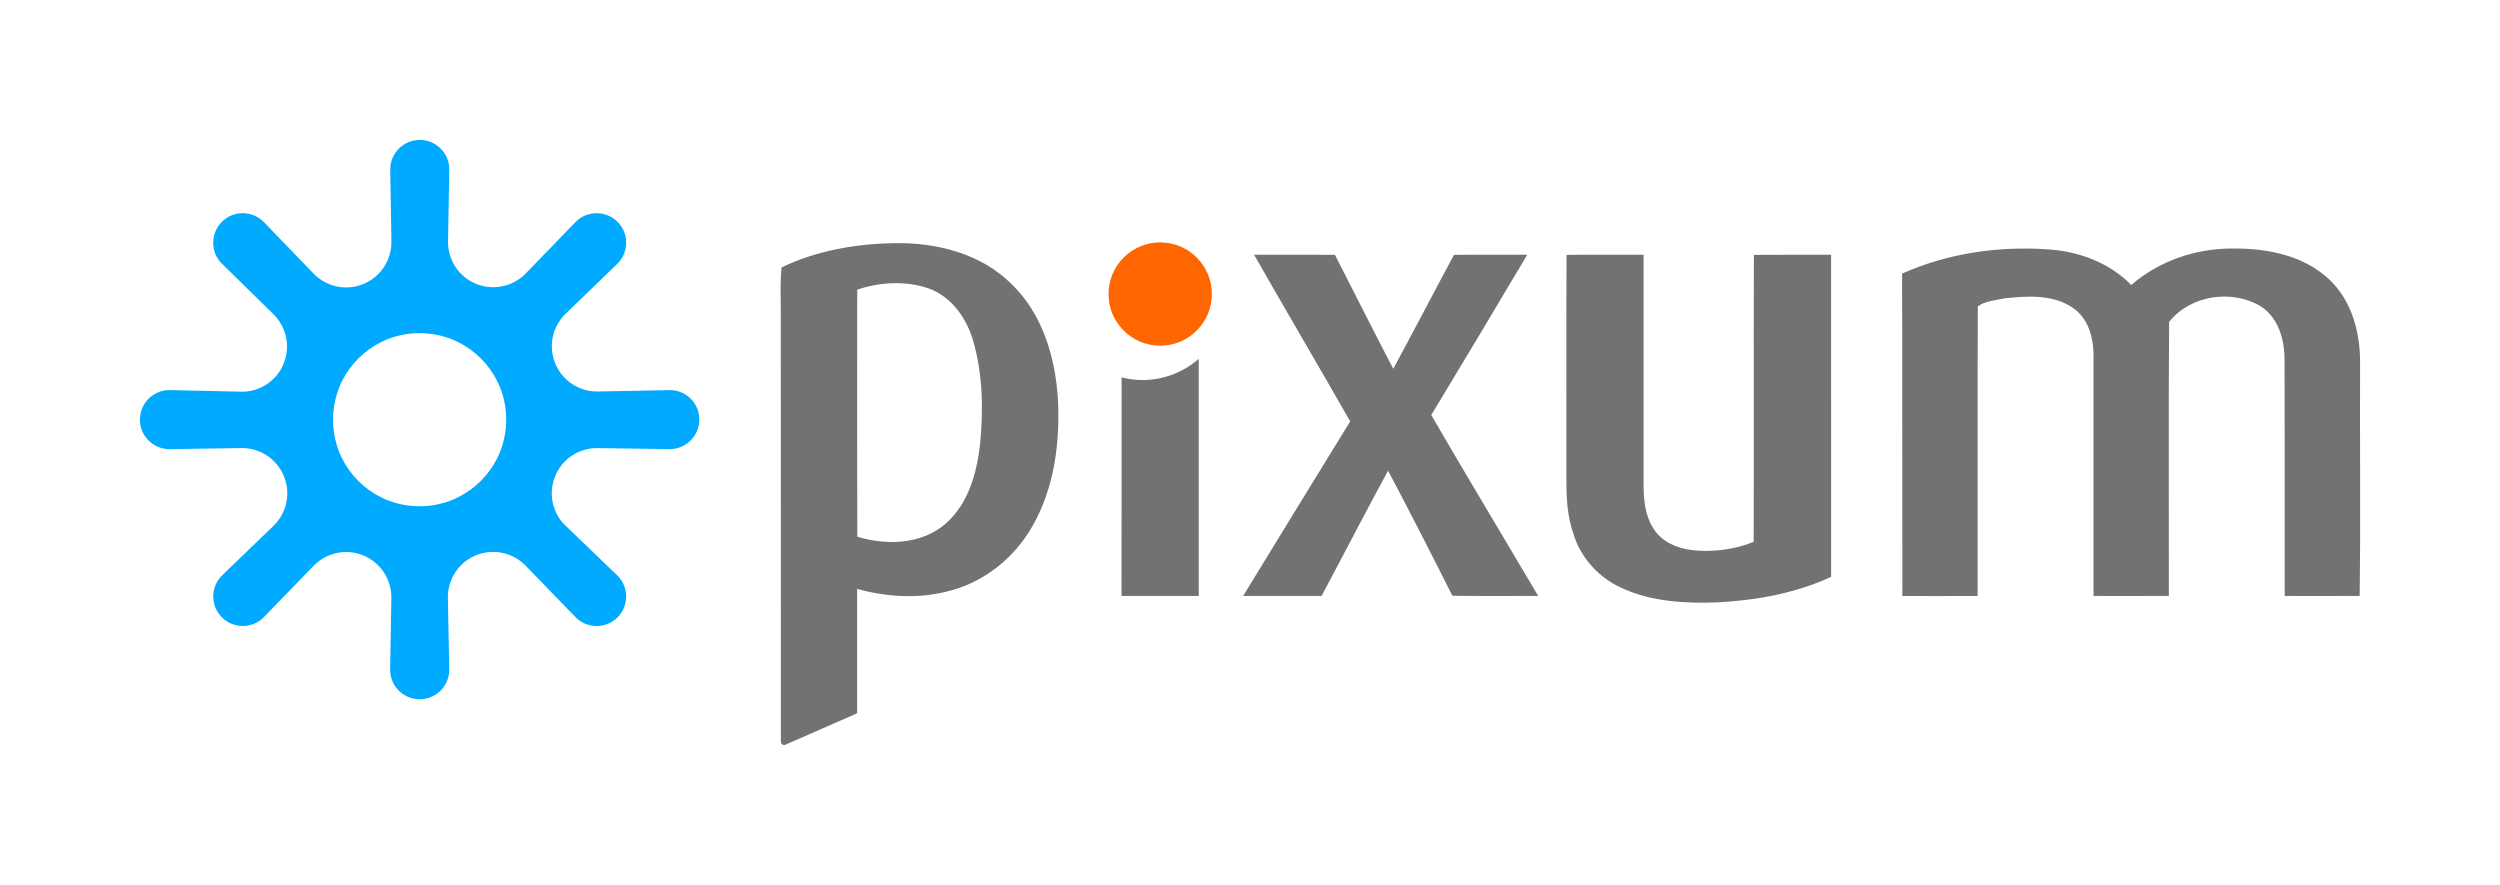 <?xml version="1.0" encoding="utf-8"?>
<!-- Generator: Adobe Illustrator 23.0.2, SVG Export Plug-In . SVG Version: 6.00 Build 0)  -->
<svg version="1.1" xmlns="http://www.w3.org/2000/svg" xmlns:xlink="http://www.w3.org/1999/xlink" x="0px" y="0px"
	 viewBox="0 0 595.14 210.61" style="enable-background:new 0 0 595.14 210.61;" xml:space="preserve">
<style type="text/css">
	.Grün_x0020_bogenförmig{fill:url(#SVGID_1_);stroke:#FFFFFF;stroke-width:0.25;stroke-miterlimit:1;}
	.st0{fill:#727272;}
	.st1{fill:#FF6600;}
	.st2{fill:#00AAFF;}
</style>
<linearGradient id="SVGID_1_" gradientUnits="userSpaceOnUse" x1="-0.253" y1="842.579" x2="0.454" y2="841.872">
	<stop  offset="0" style="stop-color:#249E2E"/>
	<stop  offset="0.983" style="stop-color:#1C371D"/>
</linearGradient>
<g id="Ebene_1">
	<path class="st0" d="M452.8,65.14c10.73-4.82,22.73-6.56,34.42-5.8c7.42,0.42,14.89,3.1,20.13,8.51
		c6.65-5.78,15.45-8.74,24.22-8.69c8.17-0.06,17.02,1.64,23.08,7.53c5.33,5.11,7.27,12.76,7.18,19.94
		c-0.08,18.42,0.15,36.83-0.1,55.23c-5.95,0.03-11.9,0.03-17.85,0.01c-0.03-18.57,0.03-37.15-0.02-55.72
		c0.07-4.87-1.26-10.33-5.57-13.16c-6.87-4.23-16.88-2.75-21.92,3.66c-0.16,21.73-0.03,43.47-0.06,65.21
		c-5.98,0.03-11.97,0.02-17.94,0.01c0-18.62-0.01-37.24,0-55.87c0.21-4.49-0.73-9.6-4.55-12.45c-4.77-3.56-11.15-3.12-16.74-2.51
		c-2.09,0.47-4.53,0.59-6.25,1.91c-0.1,22.97,0,45.95-0.04,68.92c-5.98,0.03-11.95,0.03-17.92,0.01
		C452.81,116.29,452.89,90.71,452.8,65.14"/>
	<path class="st0" d="M298.54,60.64c6.41,0.02,12.82,0,19.24,0.01c4.65,9.04,9.18,18.14,13.89,27.15c4.9-9.01,9.6-18.12,14.47-27.15
		c5.81-0.01,11.62,0,17.43-0.01c-7.56,12.75-15.18,25.47-22.85,38.16c8.35,14.43,16.99,28.7,25.45,43.07
		c-6.81-0.03-13.62,0.07-20.43-0.05c-5-9.97-10.08-19.91-15.3-29.76c-5.4,9.86-10.52,19.88-15.82,29.8h-18.68
		c8.49-13.84,16.93-27.72,25.48-41.54C313.86,87.06,306.1,73.91,298.54,60.64"/>
	<path class="st0" d="M372.92,60.67c6.1-0.08,12.22,0,18.34-0.03c0.01,18.28,0,36.57,0.01,54.85c-0.03,4.24,0.6,8.9,3.72,12.06
		c3.17,3.08,7.85,3.74,12.1,3.57c3.55-0.11,7.09-0.78,10.38-2.14c0.08-22.77-0.04-45.53,0.06-68.31c6.12-0.06,12.25-0.01,18.37-0.03
		c0.03,25.56-0.01,51.13,0.01,76.68c-8.45,3.91-17.76,5.58-27.01,6.08c-7.79,0.29-15.94-0.16-23.11-3.54
		c-5.27-2.45-9.5-7.12-11.2-12.69c-1.46-4.15-1.73-8.59-1.7-12.95C372.91,96.39,372.83,78.53,372.92,60.67"/>
	<path class="st0" d="M271.94,90.47c-1.71,0-3.36-0.23-4.94-0.63c0,17.34-0.01,34.68-0.01,52.02c6.13,0.02,12.25,0.02,18.38,0
		c0-18.81,0-37.62,0-56.44C281.78,88.56,277.09,90.47,271.94,90.47z"/>
	<path class="st1" d="M288.49,70c0,6.79-5.51,12.3-12.3,12.3c-6.79,0-12.3-5.51-12.3-12.3c0-6.79,5.51-12.3,12.3-12.3
		C282.98,57.7,288.49,63.21,288.49,70z"/>
	<path class="st0" d="M251.84,94.92c-0.62-9.87-3.66-20.14-10.93-27.19c-7.36-7.45-18.27-10.12-28.46-9.83
		c-9.05,0.18-18.19,1.82-26.38,5.75c-0.38,3.3-0.21,6.62-0.2,9.92c-0.02,30.37,0.05,70.78,0.02,103.02c0,0,0,0,0,0c0,0,0,0,0,0
		c0,0.02,0.01,0.13,0.03,0.15c0.07,0.35,0.37,0.62,0.74,0.62c0.12,0,0.22-0.03,0.32-0.08l0,0l17.06-7.48c0-6.15,0-28.09,0-29.61
		c7.31,2.02,15.17,2.44,22.5,0.33c8.17-2.23,15.15-8.01,19.29-15.36C251.01,116.05,252.38,105.26,251.84,94.92z M233.3,105.87
		c-0.79,6.86-2.84,14.2-8.27,18.86c-5.71,4.91-14.02,5.14-20.95,3.04c-0.04-19.6-0.02-39.22-0.01-58.82
		c5.38-1.81,11.4-2.15,16.83-0.35c5.48,1.89,9.15,7.02,10.73,12.43C233.99,89.05,234.11,97.59,233.3,105.87z"/>
	<path class="st2" d="M159.47,92.87l-17.42,0.33c-4.07-0.03-7.93-2.4-9.72-6.32c-0.05-0.11-0.09-0.23-0.15-0.34v-0.01
		c-0.04-0.11-0.09-0.21-0.12-0.32c-1.52-4.03-0.46-8.43,2.4-11.34l12.54-12.11c2.75-2.75,2.75-7.2,0.01-9.95
		c-2.75-2.74-7.21-2.74-9.95,0l-12.08,12.47c-3,2.93-7.57,3.98-11.69,2.28c-4.12-1.71-6.62-5.68-6.64-9.88l0.3-17.14
		c0.01-0.07,0-0.13,0.01-0.2c0-3.88-3.15-7.03-7.03-7.03c-3.89,0-7.03,3.15-7.03,7.03l0.28,17.4c-0.05,4.11-2.44,8.02-6.44,9.77
		c-0.07,0.02-0.15,0.06-0.22,0.09h-0.01c-0.01,0-0.03,0.01-0.03,0.02c-4.12,1.69-8.67,0.63-11.64-2.29L62.76,52.81
		c-2.75-2.75-7.2-2.75-9.95,0c-2.74,2.74-2.75,7.21,0,9.95c0.05,0.04,0.09,0.09,0.14,0.13l12.27,12.04
		c2.92,2.97,3.97,7.49,2.32,11.58c0,0.04-0.02,0.07-0.03,0.1c-1.59,3.86-5.18,6.29-9.07,6.61c-0.59,0.05-1.18,0.05-1.77,0
		l-16.32-0.36c-3.89,0-7.04,3.15-7.04,7.03c0,3.89,3.15,7.03,7.04,7.03l17.35-0.26c4.19,0.03,8.14,2.53,9.85,6.62
		c0.01,0.01,0.02,0.03,0.02,0.03c1.77,4.29,0.58,9.07-2.65,12.05l-12.1,11.66c-2.74,2.75-2.75,7.19,0,9.94
		c2.75,2.75,7.2,2.75,9.95,0l12.06-12.45c2.99-2.94,7.54-3.98,11.66-2.29c0.01,0.01,0.01,0.01,0.02,0.01
		c4.11,1.72,6.61,5.68,6.66,9.88l-0.3,17.33c0.01,3.88,3.16,7.03,7.04,7.03c3.89-0.01,7.03-3.15,7.04-7.03c0-0.05,0-0.11-0.01-0.16
		l-0.32-16.68c-0.18-4.3,2.26-8.47,6.41-10.3c0.08-0.03,0.15-0.06,0.22-0.09l0.01-0.01c0.01,0,0.03-0.01,0.04-0.01
		c4.11-1.68,8.67-0.65,11.65,2.29l12.1,12.49c2.74,2.74,7.2,2.75,9.95,0c2.74-2.75,2.74-7.21,0-9.95c-0.05-0.04-0.1-0.09-0.15-0.13
		l-12.76-12.27c-2.66-2.99-3.55-7.35-1.92-11.3c0.01-0.01,0.01-0.03,0.01-0.04c1.71-4.1,5.68-6.59,9.85-6.61l17.22,0.24
		c0.07,0,0.13,0,0.2,0c3.88-0.01,7.03-3.15,7.03-7.03C166.5,96.01,163.35,92.87,159.47,92.87z M107.77,118.97
		c-0.5,0.21-1,0.4-1.52,0.56c-4.13,1.34-8.62,1.33-12.75-0.01c-0.52-0.16-1.02-0.35-1.51-0.55c-0.5-0.21-1-0.43-1.47-0.69
		c-1.88-0.95-3.65-2.22-5.22-3.79c-1.57-1.56-2.84-3.33-3.79-5.22c-0.25-0.48-0.48-0.97-0.68-1.46c-0.2-0.5-0.39-1-0.55-1.51
		c-1.34-4.14-1.34-8.61,0-12.76c0.16-0.51,0.35-1.02,0.56-1.52c0.21-0.49,0.42-0.99,0.68-1.48c0.96-1.88,2.22-3.63,3.8-5.21
		c1.58-1.57,3.34-2.84,5.22-3.79c0.48-0.25,0.97-0.48,1.46-0.68c0.51-0.21,1.01-0.4,1.52-0.56c4.14-1.34,8.61-1.34,12.74,0
		c0.51,0.16,1.02,0.34,1.53,0.56c0.5,0.2,0.98,0.43,1.46,0.67c1.88,0.96,3.65,2.22,5.23,3.8c1.57,1.57,2.83,3.33,3.79,5.22
		c0.24,0.48,0.48,0.96,0.68,1.46c0.22,0.5,0.4,1.01,0.56,1.52c1.35,4.14,1.35,8.61,0,12.74c-0.16,0.51-0.34,1.02-0.56,1.52
		c-0.2,0.49-0.43,0.99-0.68,1.47c-0.95,1.88-2.21,3.64-3.79,5.21c-1.58,1.57-3.34,2.85-5.22,3.79
		C108.76,118.54,108.26,118.77,107.77,118.97z"/>
</g>
<g id="W">
</g>
<g id="_x30__x2C_25_W">
</g>
</svg>

